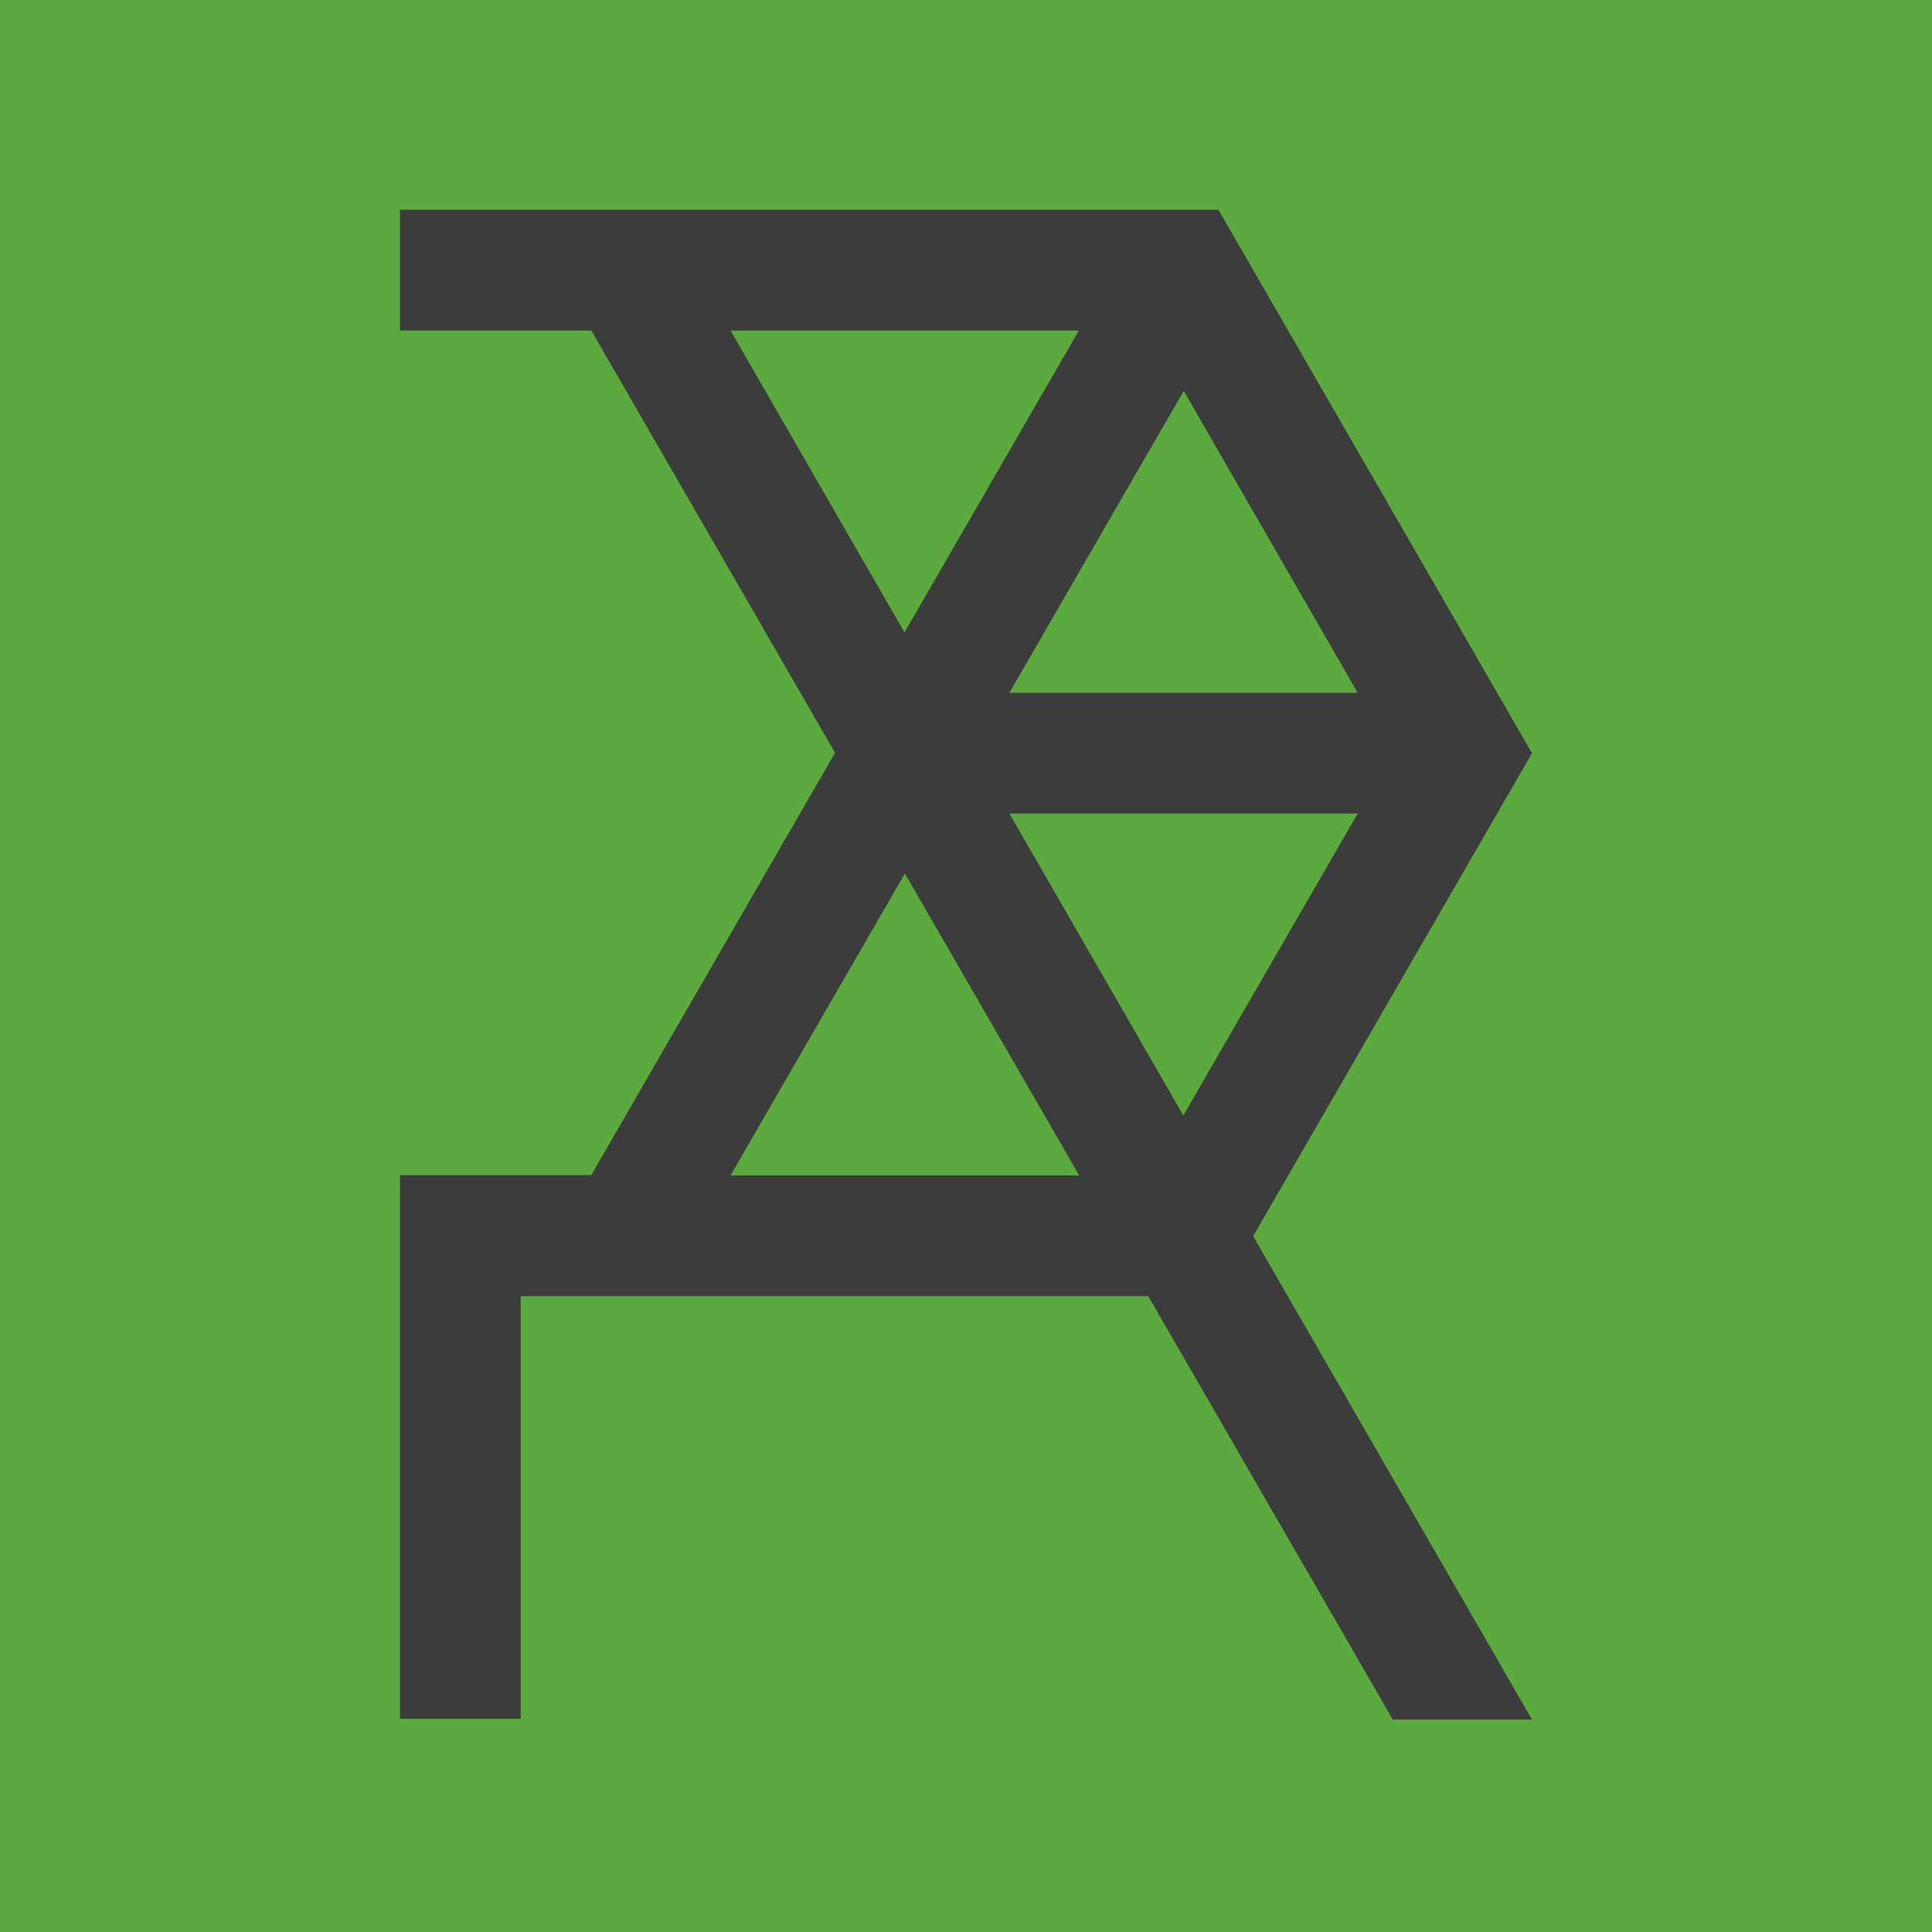 <svg xmlns="http://www.w3.org/2000/svg" xmlns:xlink="http://www.w3.org/1999/xlink" id="Layer_1" x="0px" y="0px" viewBox="0 0 512 512" style="enable-background:new 0 0 512 512;" xml:space="preserve"><style type="text/css">	.st0{fill:#5CAA3F;}	.st1{fill:#3C3C3C;}</style><rect class="st0" width="512" height="512"></rect><path class="st1" d="M332.1,327.6l73.9-128L322.9,55.6H106v32h50.7l64.6,111.9l-64.6,111.9H106h0l0,144.1h32V343.5h166.3l64.8,112.2  H406L332.1,327.6z M359.8,183.6h-92.3l46.2-80L359.8,183.6z M193.6,87.6h92.3l-46.2,80L193.6,87.6z M193.6,311.5l46.2-80l46.2,80  H193.6z M267.5,215.6h92.3l-46.2,80L267.5,215.6z"></path></svg>